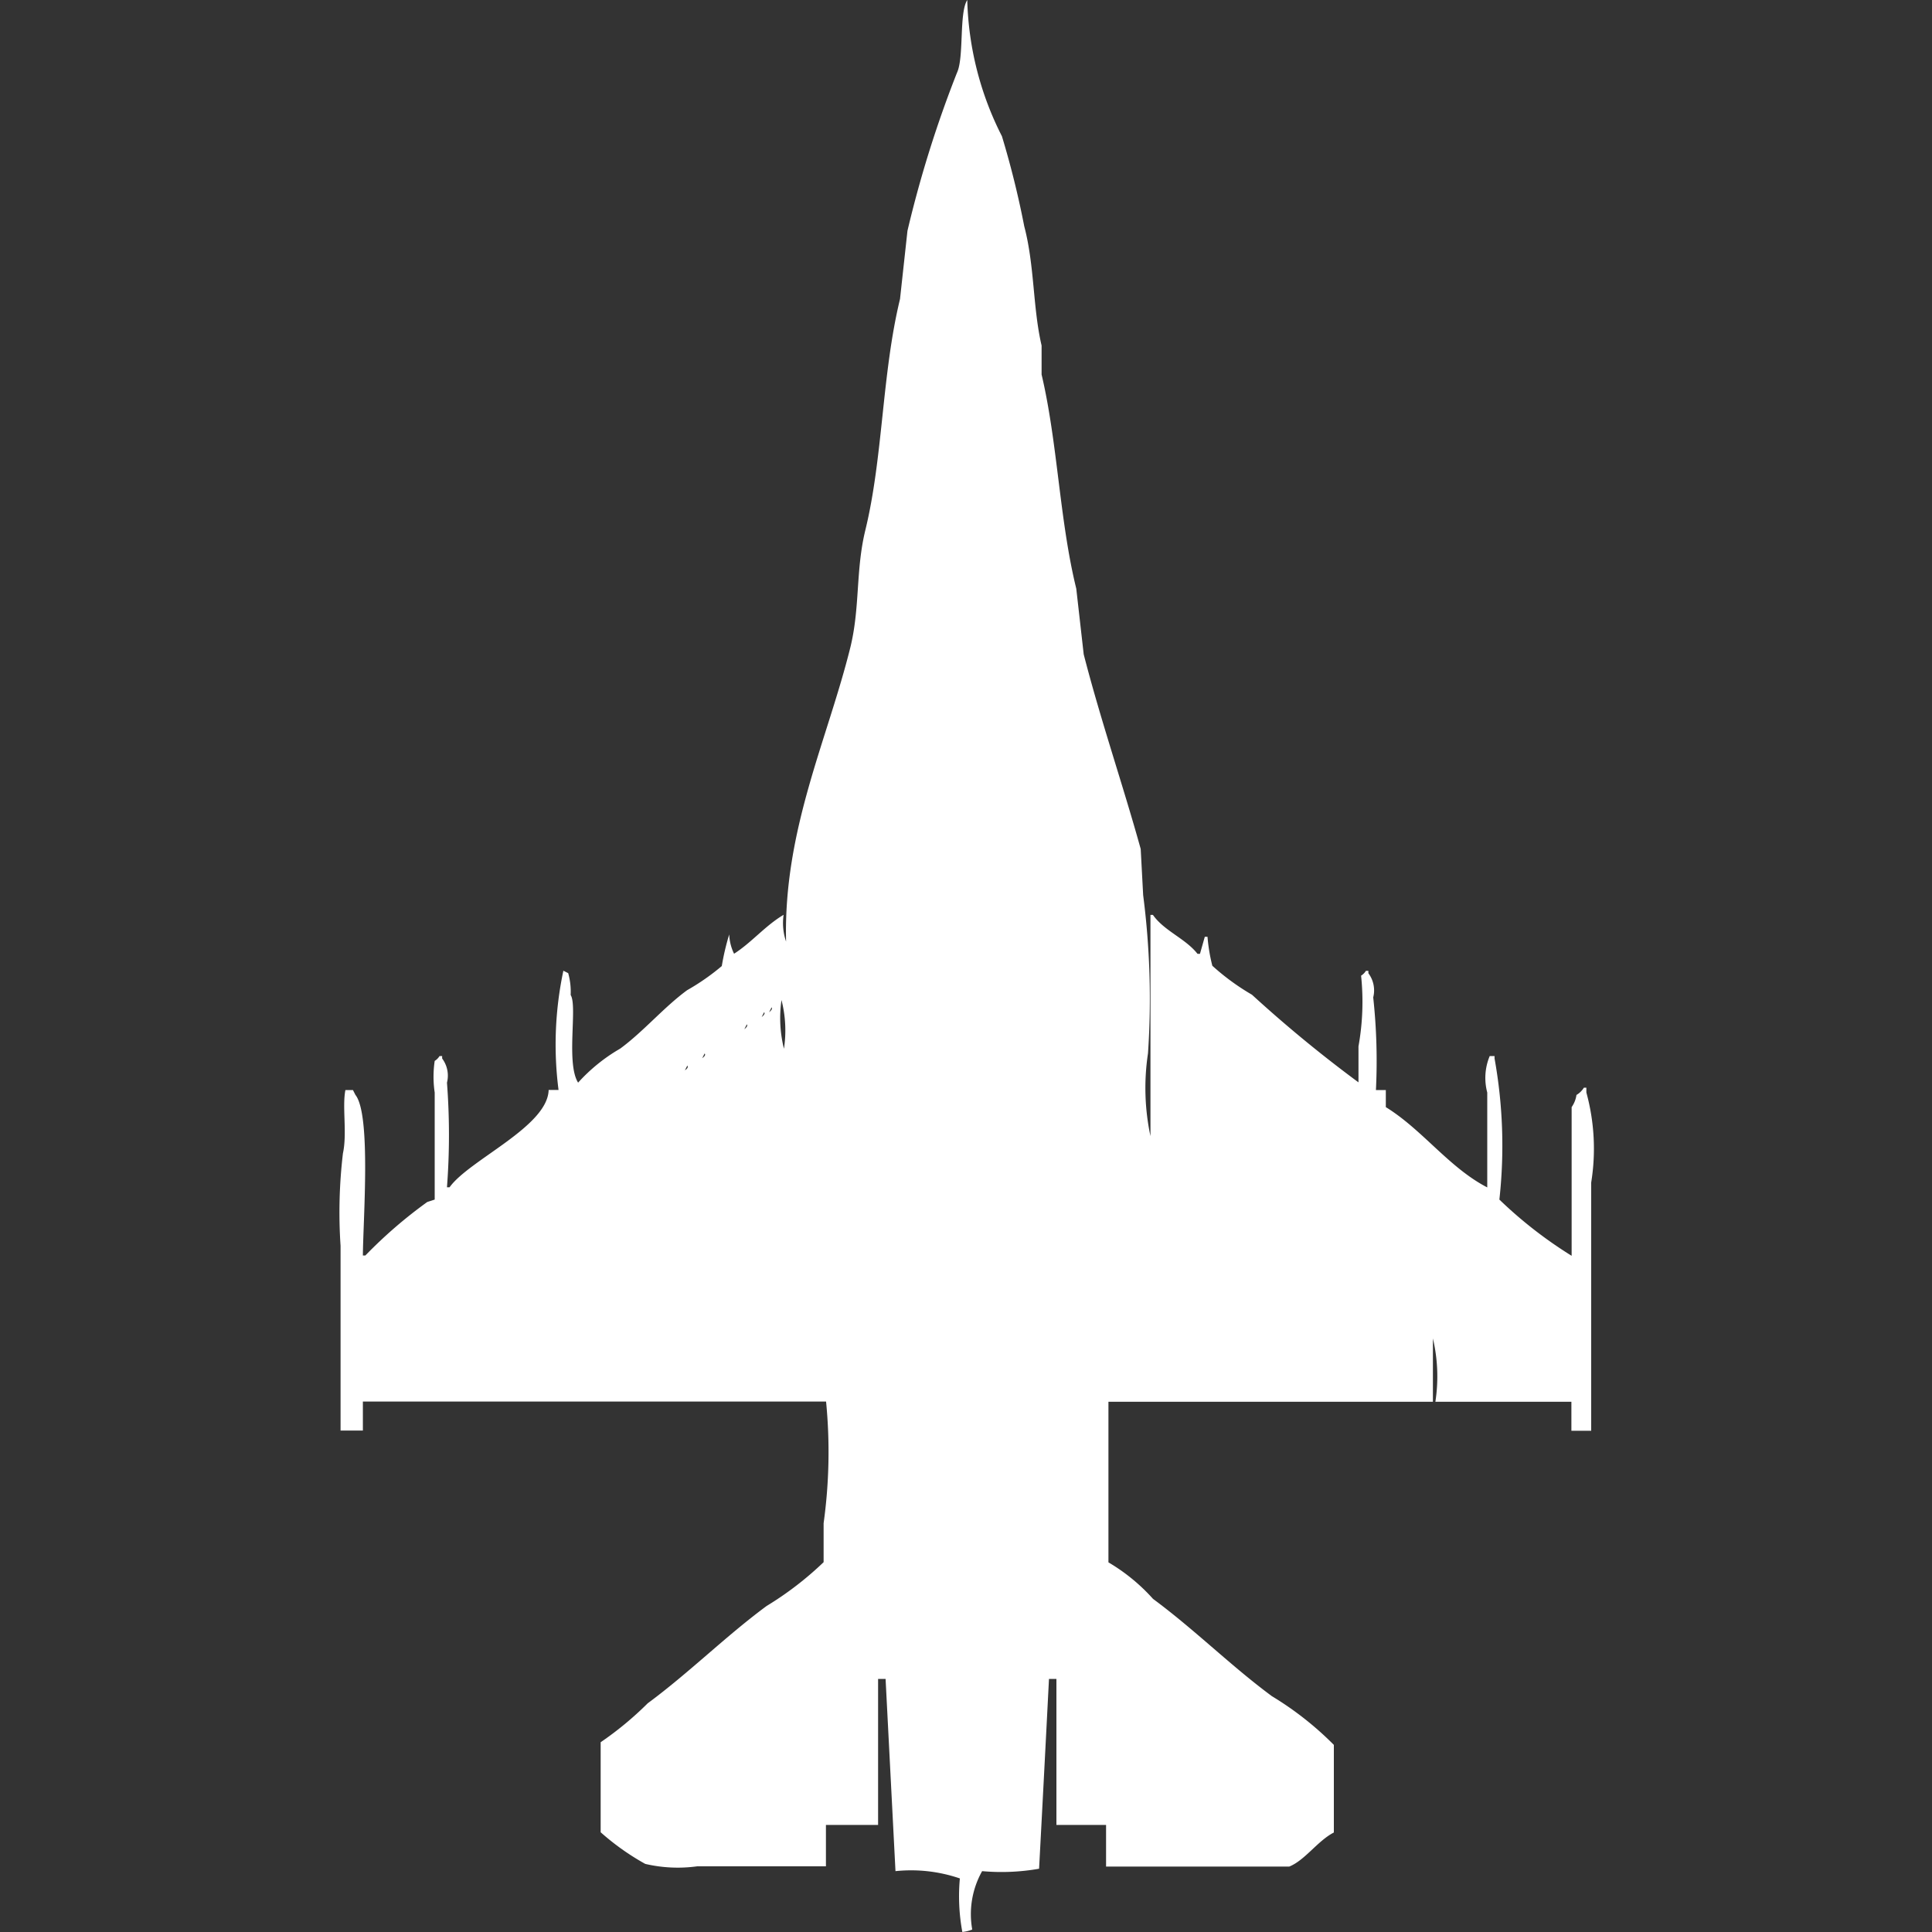 <svg width="40" height="40" viewBox="0 0 40 40" fill="#fff" xmlns="http://www.w3.org/2000/svg"><rect x="0" y="0" width="40" height="40" fill="#333333" stroke="none"/><path id="unit" fill-rule="evenodd" clip-rule="evenodd" d="M28.487,22.569h0.205v0.353c0.756,0.465,1.31,1.254,2.1,1.662V22.62a1.178,1.178,0,0,1,.051-0.756h0.1v0.05a10.171,10.171,0,0,1,.1,2.922A8.937,8.937,0,0,0,32.539,26V22.922a0.585,0.585,0,0,0,.1-0.252,0.452,0.452,0,0,0,.154-0.151h0.051v0.1a4.4,4.4,0,0,1,.1,1.864v5.139h-0.41v-0.6H29.718a3.436,3.436,0,0,0-.051-1.31v1.31H22.949v3.325a3.883,3.883,0,0,1,.923.756c0.859,0.634,1.615,1.39,2.462,2.015a6.659,6.659,0,0,1,1.282,1.008v1.814c-0.334.171-.6,0.576-0.923,0.705H22.9V37.783H21.872V34.761H21.718q-0.1,1.965-.205,3.929a4.485,4.485,0,0,1-1.179.05,1.816,1.816,0,0,0-.205,1.209,0.735,0.735,0,0,1-.205.05,4.053,4.053,0,0,1-.051-1.108,3.12,3.12,0,0,0-1.333-.151l-0.205-3.98H18.18v3.023H17.1V38.64H14.436a2.958,2.958,0,0,1-1.077-.05,5.133,5.133,0,0,1-.923-0.655V36.071a6.879,6.879,0,0,0,.974-0.806c0.859-.634,1.615-1.39,2.462-2.015a6.8,6.8,0,0,0,1.18-.907V31.537a10.731,10.731,0,0,0,.051-2.519H7.513v0.6H7.051V25.793A10.4,10.4,0,0,1,7.1,23.879c0.09-.413-0.018-0.956.051-1.31H7.308l0.051,0.1c0.325,0.408.16,2.565,0.154,3.325H7.564a9.571,9.571,0,0,1,1.282-1.108L9,24.836V22.62a2.22,2.22,0,0,1,0-.655,0.31,0.31,0,0,0,.1-0.1H9.154v0.05a0.59,0.59,0,0,1,.1.5,14.272,14.272,0,0,1,0,2.166H9.308c0.408-.57,2.033-1.255,2.051-2.015h0.205a7.355,7.355,0,0,1,.1-2.468l0.1,0.05a1.429,1.429,0,0,1,.051.453c0.145,0.226-.1,1.409.154,1.814a3.6,3.6,0,0,1,.872-0.705c0.483-.355.9-0.853,1.385-1.209a4.7,4.7,0,0,0,.718-0.5,5.038,5.038,0,0,1,.154-0.655,0.986,0.986,0,0,0,.1.4c0.366-.234.644-0.58,1.026-0.806a1.183,1.183,0,0,0,.051.554c-0.057-2.313.855-4.167,1.333-6.1,0.2-.826.106-1.591,0.308-2.418,0.367-1.505.342-3.237,0.718-4.786l0.154-1.411a23.847,23.847,0,0,1,1.026-3.275C19.962,1.188,19.854.266,20.026,0a6.57,6.57,0,0,0,.718,2.821,18.875,18.875,0,0,1,.462,1.864c0.215,0.815.176,1.686,0.359,2.469v0.6c0.334,1.417.37,3.018,0.718,4.433l0.154,1.36c0.348,1.355.818,2.723,1.18,4.03l0.051,0.957a16.748,16.748,0,0,1,.1,3.275,4.788,4.788,0,0,0,.051,1.713V18.942h0.051c0.233,0.333.674,0.488,0.923,0.806h0.051l0.1-.353H25a3.587,3.587,0,0,0,.1.6,4.832,4.832,0,0,0,.821.6,27.168,27.168,0,0,0,2.205,1.814V21.663A5.2,5.2,0,0,0,28.18,20.2a0.311,0.311,0,0,0,.1-0.1h0.051v0.05a0.591,0.591,0,0,1,.1.5A12.208,12.208,0,0,1,28.487,22.569ZM16.18,20.705a2.617,2.617,0,0,0,.051,1.008A2.527,2.527,0,0,0,16.18,20.705Zm-0.205.151-0.051.1C16.013,20.887,15.974,20.856,15.974,20.856Zm-0.154.1-0.051.1C15.859,20.987,15.821,20.957,15.821,20.957Zm-0.359.252-0.051.1C15.5,21.239,15.462,21.209,15.462,21.209Zm-0.872.6-0.051.1C14.628,21.844,14.59,21.814,14.59,21.814Zm-0.359.252-0.051.1C14.269,22.1,14.231,22.066,14.231,22.066Z"/></svg>